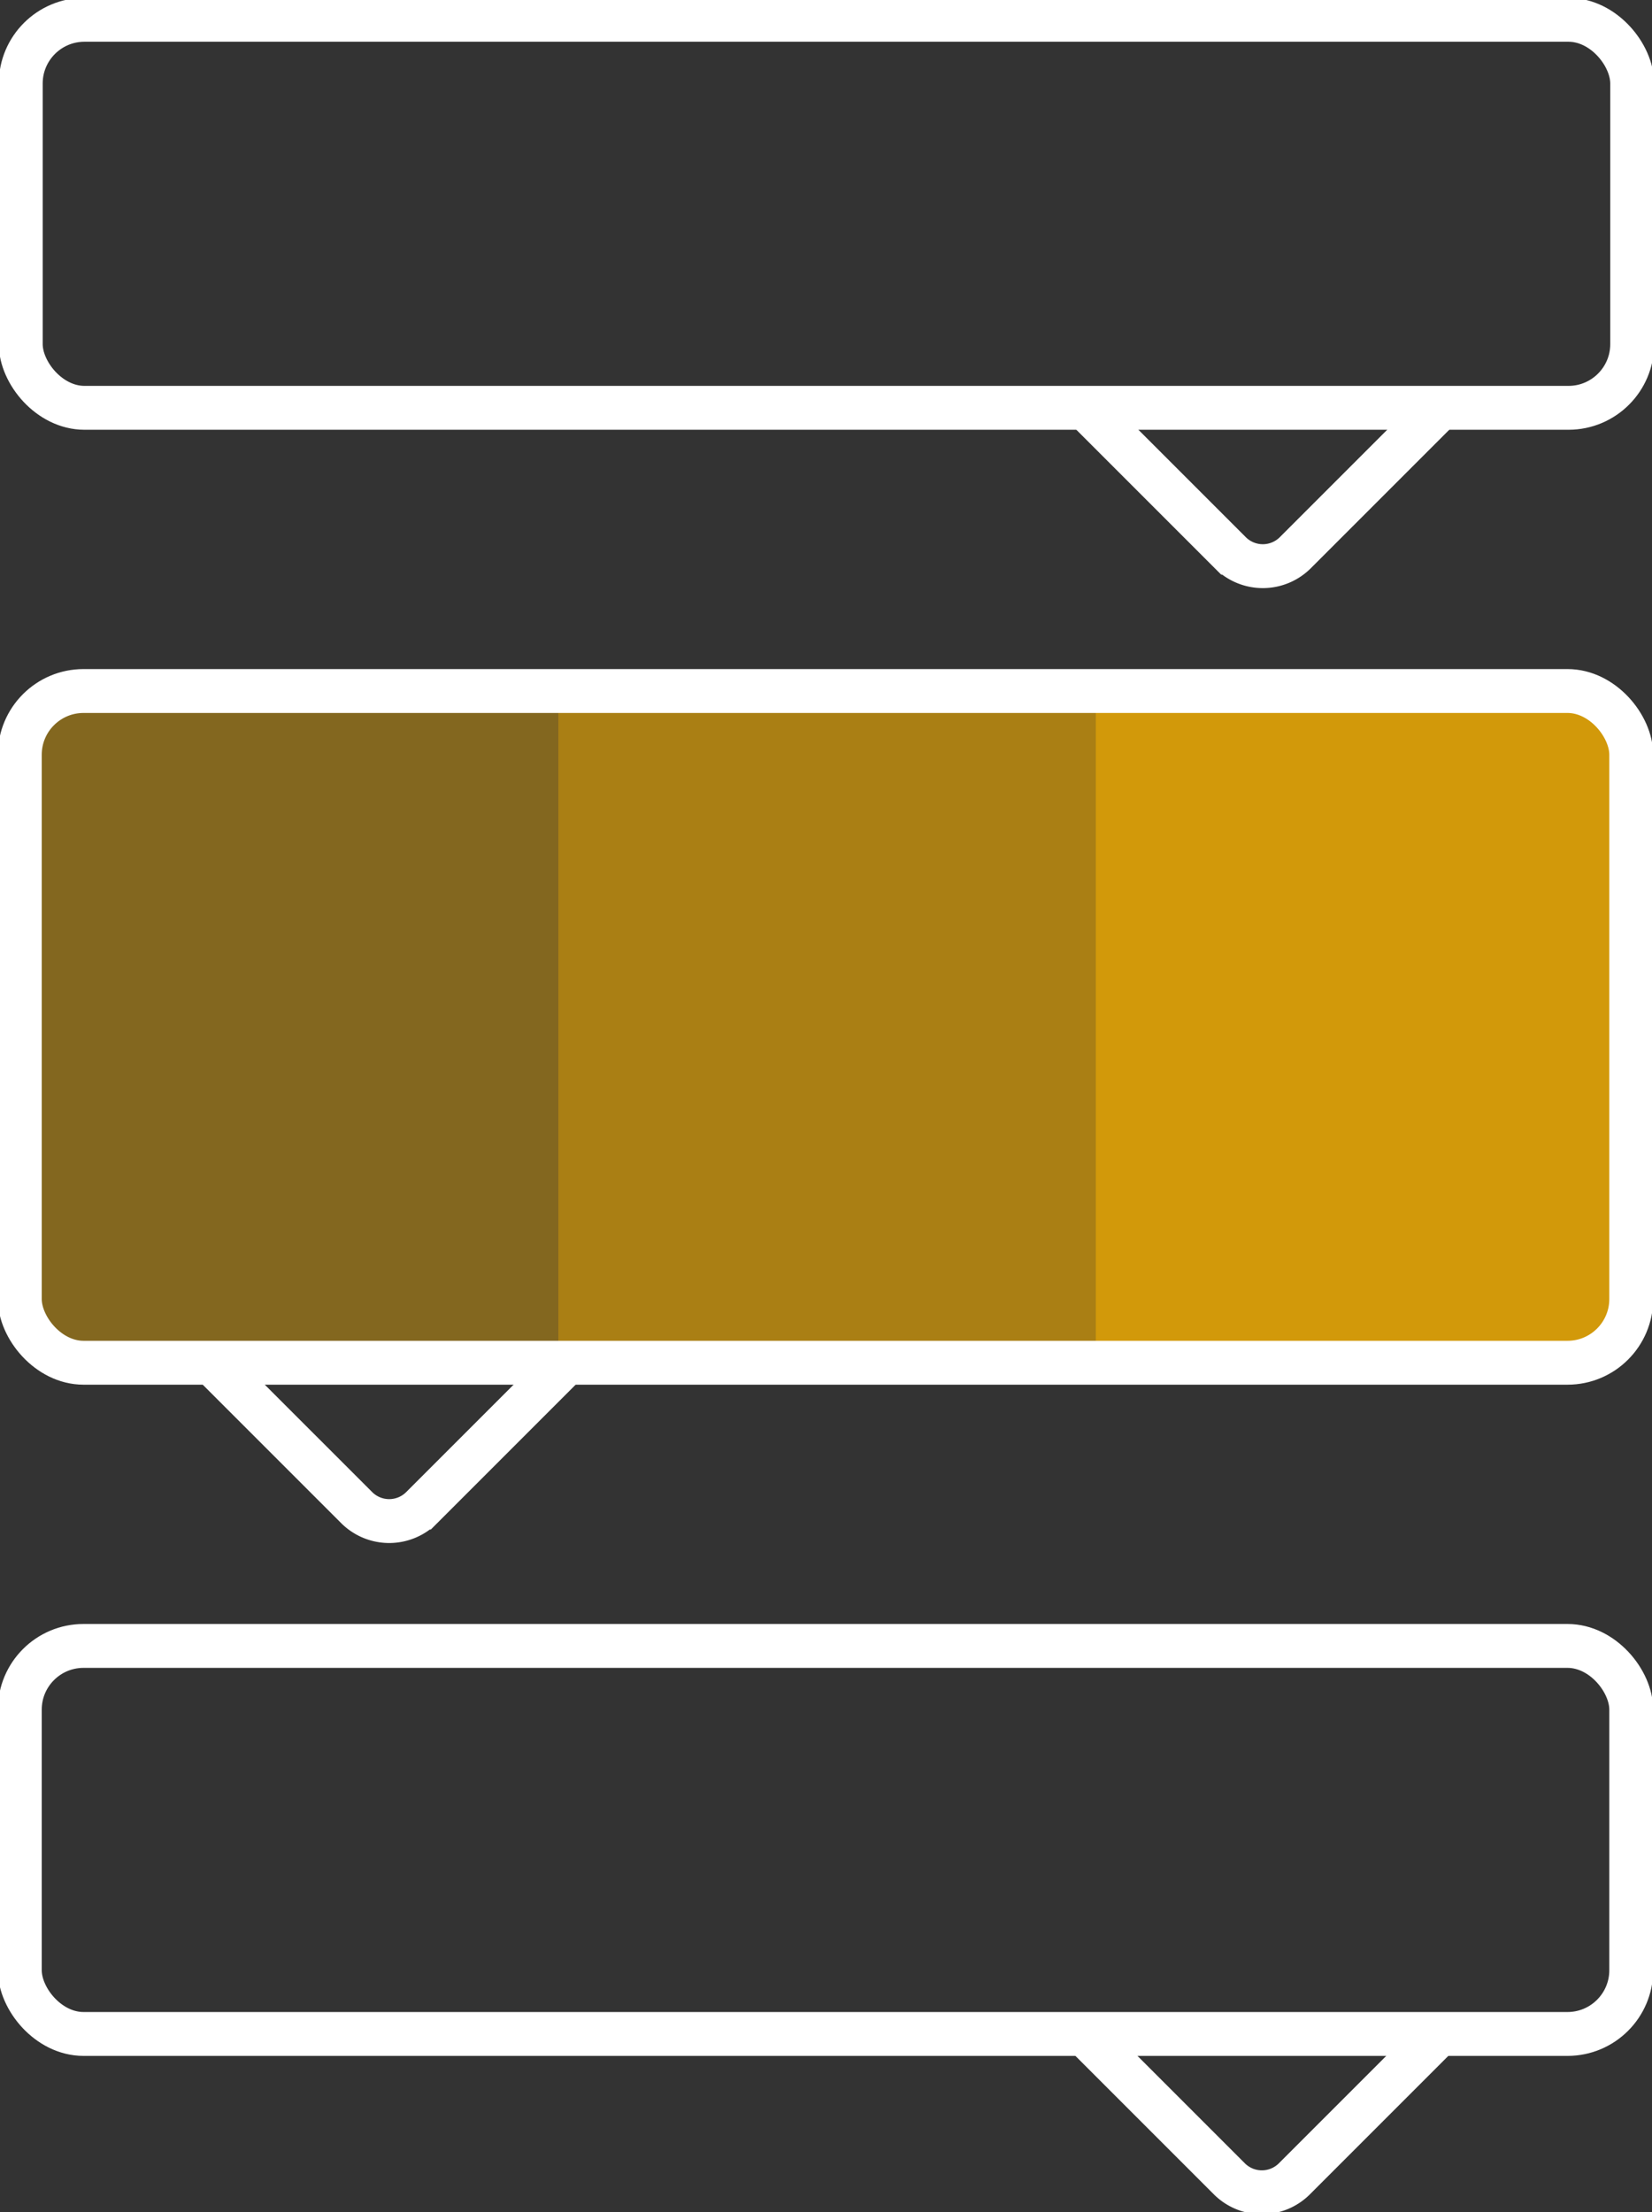 <svg xmlns="http://www.w3.org/2000/svg" xmlns:xlink="http://www.w3.org/1999/xlink" id="Group_1107" data-name="Group 1107" width="129.623" height="173.547" viewBox="0 0 129.623 173.547"><rect x="0" y="0" width="129.623" height="173.547" fill="#333333" stroke="none"/><defs><clipPath id="clip-path"><rect id="Rectangle_1351" data-name="Rectangle 1351" width="129.623" height="173.547" fill="none"></rect></clipPath><clipPath id="clip-path-3"><path id="Rectangle_1348" data-name="Rectangle 1348" d="M5,0H121.44a5,5,0,0,1,5,5V47.7a5,5,0,0,1-5,5H5a5,5,0,0,1-5-5V5A5,5,0,0,1,5,0Z" fill="none"></path></clipPath><clipPath id="clip-path-4"><rect id="Rectangle_1343" data-name="Rectangle 1343" width="42.172" height="148.418" fill="none"></rect></clipPath></defs><g id="Group_1106" data-name="Group 1106" clip-path="url(#clip-path)"><g id="Group_1092" data-name="Group 1092"><g id="Group_1091" data-name="Group 1091" clip-path="url(#clip-path)"><rect id="Rectangle_1339" data-name="Rectangle 1339" width="126.441" height="30.442" rx="5" transform="translate(1.628 1.553)" fill="none" stroke="#fff" stroke-miterlimit="10" stroke-width="3.443"></rect><path id="Path_1068" data-name="Path 1068" d="M94.834,35.868l10.95,10.95a3.61,3.61,0,0,0,5.105,0l11.365-11.365" transform="translate(-9.251 -3.458)" fill="none" stroke="#fff" stroke-miterlimit="10" stroke-width="3.443"></path><rect id="Rectangle_1340" data-name="Rectangle 1340" width="126.441" height="30.442" rx="5" transform="translate(1.553 129.129)" fill="none" stroke="#fff" stroke-miterlimit="10" stroke-width="3.443"></rect><path id="Path_1069" data-name="Path 1069" d="M94.751,177.233l10.95,10.95a3.61,3.61,0,0,0,5.105,0l11.365-11.365" transform="translate(-9.242 -17.248)" fill="none" stroke="#fff" stroke-miterlimit="10" stroke-width="3.443"></path></g></g><g id="Group_1103" data-name="Group 1103" transform="translate(1.629 54.213)"><g id="Group_1102" data-name="Group 1102" clip-path="url(#clip-path-3)"><g id="Group_1095" data-name="Group 1095" transform="translate(-0.001 -47.86)" opacity="0.4"><g id="Group_1094" data-name="Group 1094" transform="translate(0 0)"><g id="Group_1093" data-name="Group 1093" clip-path="url(#clip-path-4)"><rect id="Rectangle_1342" data-name="Rectangle 1342" width="42.172" height="148.417" transform="translate(0.001 0.001)" fill="#fab300"></rect></g></g></g><g id="Group_1098" data-name="Group 1098" transform="translate(42.171 -47.86)" opacity="0.6"><g id="Group_1097" data-name="Group 1097" transform="translate(0 0)"><g id="Group_1096" data-name="Group 1096" clip-path="url(#clip-path-4)"><rect id="Rectangle_1344" data-name="Rectangle 1344" width="42.172" height="148.417" transform="translate(0 0.001)" fill="#fab300"></rect></g></g></g><g id="Group_1101" data-name="Group 1101" transform="translate(84.343 -47.86)" opacity="0.8"><g id="Group_1100" data-name="Group 1100" transform="translate(0 0)"><g id="Group_1099" data-name="Group 1099" clip-path="url(#clip-path-4)"><rect id="Rectangle_1346" data-name="Rectangle 1346" width="42.172" height="148.417" transform="translate(0 0.001)" fill="#fab300"></rect></g></g></g></g></g><g id="Group_1105" data-name="Group 1105"><g id="Group_1104" data-name="Group 1104" clip-path="url(#clip-path)"><path id="Path_1070" data-name="Path 1070" d="M45.836,118.882l-10.95,10.95a3.61,3.61,0,0,1-5.105,0L18.416,118.468" transform="translate(-1.796 -11.556)" fill="none" stroke="#fff" stroke-miterlimit="10" stroke-width="3.443"></path><rect id="Rectangle_1349" data-name="Rectangle 1349" width="126.441" height="52.699" rx="5" transform="translate(1.553 54.213)" fill="none" stroke="#fff" stroke-miterlimit="10" stroke-width="3.443"></rect></g></g></g></svg>